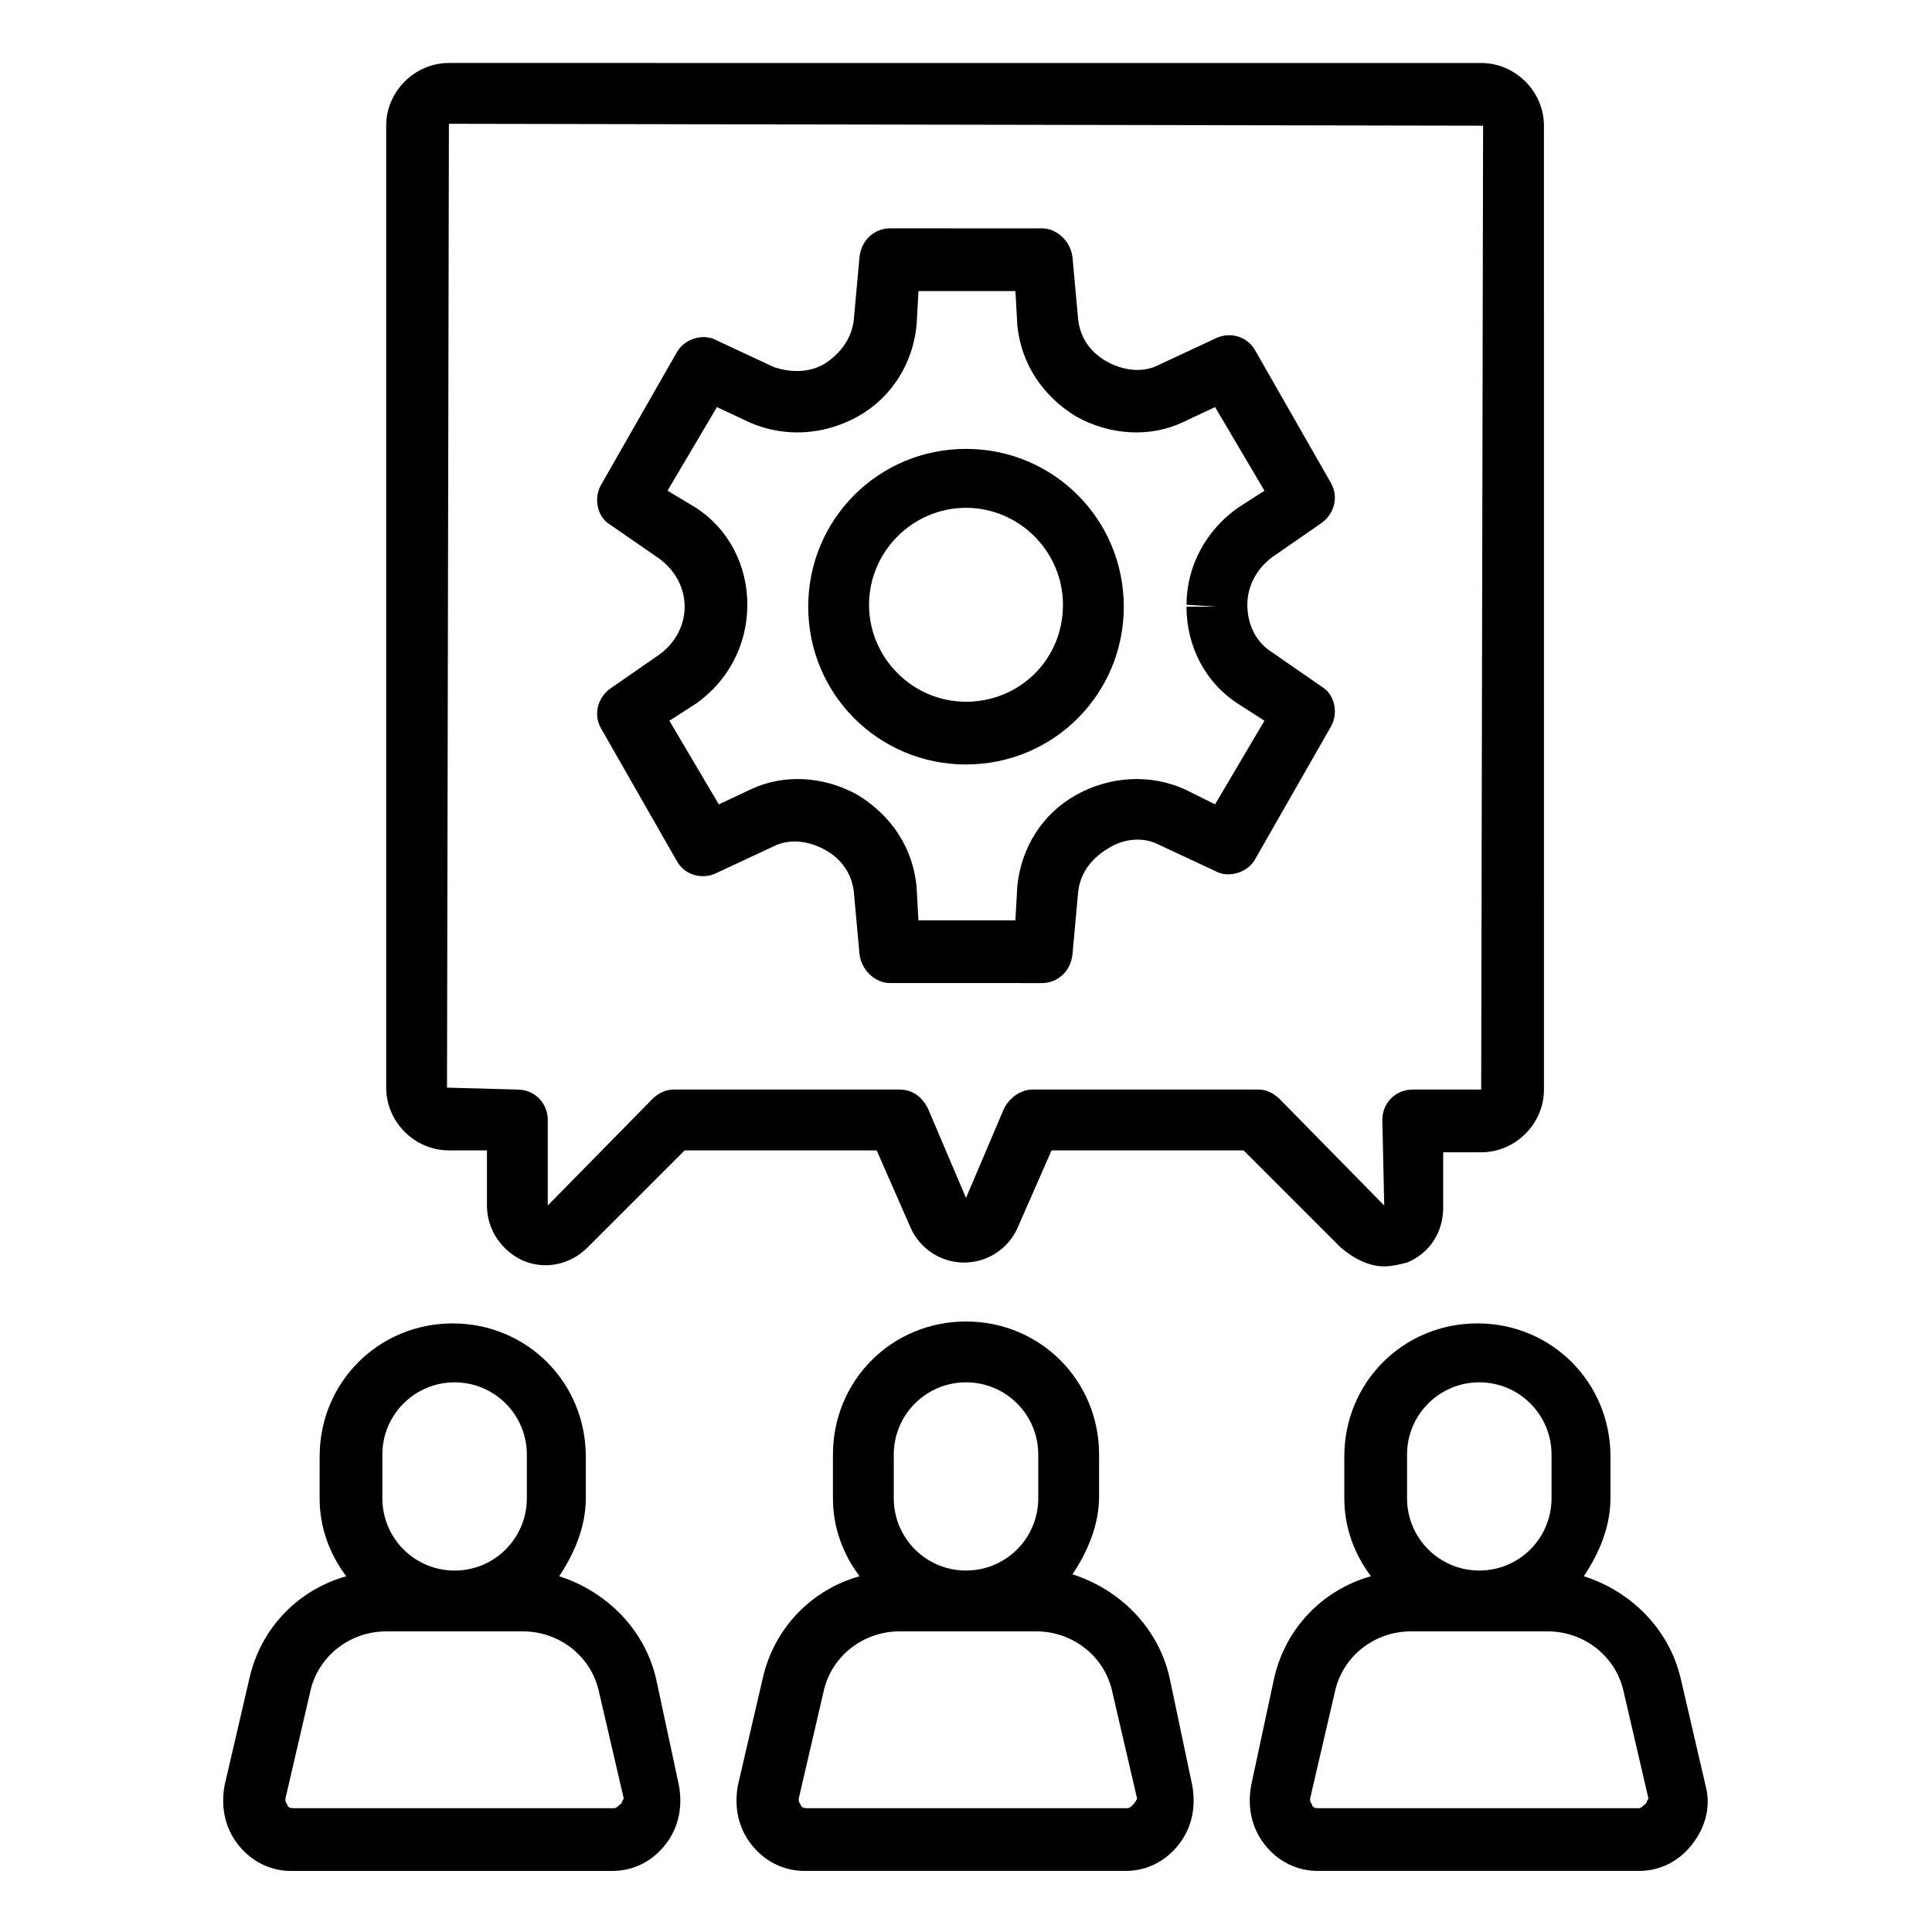 <?xml version="1.0" encoding="UTF-8"?>
<!-- The Best Svg Icon site in the world: iconSvg.co, Visit us! https://iconsvg.co -->
<svg fill="#000000" width="800px" height="800px" version="1.1" viewBox="144 144 512 512" xmlns="http://www.w3.org/2000/svg">
 <g>
  <path d="m474.56 304.27c0-5.039 2.519-9.574 6.551-12.594l13.098-9.07c3.527-2.519 4.535-7.055 2.519-10.578l-20.152-35.266c-2.016-3.527-6.551-5.039-10.578-3.023l-15.113 7.055c-4.031 2.016-9.07 1.512-13.602-1.008-4.535-2.519-7.055-6.551-7.559-11.082l-1.512-16.625c-0.504-4.031-4.031-7.559-8.062-7.559l-40.305-0.004c-4.031 0-7.559 3.023-8.062 7.559l-1.512 16.625c-0.504 4.535-3.023 8.566-7.559 11.586-4.031 2.519-9.07 2.519-13.602 1.008l-15.113-7.055c-3.527-2.016-8.566-0.504-10.578 3.023l-20.152 35.266c-2.016 3.527-1.008 8.566 2.519 10.578l13.098 9.07c4.031 3.023 6.551 7.559 6.551 12.594 0 5.039-2.519 9.574-6.551 12.594l-13.098 9.07c-3.527 2.519-4.535 7.055-2.519 10.578l20.152 35.266c2.016 3.527 6.551 5.039 10.578 3.023l15.113-7.055c4.031-2.016 9.07-1.512 13.602 1.008 4.535 2.519 7.055 6.551 7.559 11.082l1.512 16.625c0.504 4.031 4.031 7.559 8.062 7.559l40.305 0.008c4.031 0 7.559-3.023 8.062-7.559l1.512-16.625c0.504-4.535 3.023-8.566 8.062-11.586 4.031-2.519 9.07-3.023 13.098-1.008l15.113 7.055c3.527 2.016 8.566 0.504 10.578-3.023l20.152-35.266c2.016-3.527 1.008-8.566-2.519-10.578l-13.098-9.07c-4.031-2.519-6.551-7.055-6.551-12.598zm-8.062 0.504h-8.062c0 10.578 5.039 20.152 13.602 25.695l7.055 4.535-13.098 22.168-8.062-4.031c-9.07-4.031-19.648-3.527-28.719 1.512-9.07 5.039-14.609 14.105-15.617 24.184l-0.504 9.07h-25.695l-0.504-9.07c-1.008-10.078-6.551-18.641-15.617-24.184-9.07-5.039-19.648-5.543-28.215-1.512l-8.566 4.031-13.098-22.168 7.055-4.535c8.566-6.047 13.602-15.617 13.602-26.199 0-10.578-5.039-20.152-13.602-25.695l-7.551-4.531 13.098-22.168 8.566 4.031c9.07 4.031 19.648 3.527 28.719-1.512 9.07-5.039 14.609-14.105 15.617-24.184l0.504-9.07h25.695l0.504 9.07c1.008 10.078 6.551 18.641 15.617 24.184 9.07 5.039 19.648 5.543 28.215 1.512l8.566-4.031 13.098 22.168-7.055 4.535c-8.566 6.047-13.602 15.617-13.602 25.695z"/>
  <path d="m400 262.96c-23.176 0-41.816 18.641-41.816 41.816 0 23.176 18.641 41.816 41.816 41.816s41.816-18.641 41.816-41.816c0-23.176-18.645-41.816-41.816-41.816zm0 67.008c-14.105 0-25.695-11.586-25.695-25.695 0-14.105 11.586-25.695 25.695-25.695 14.105 0 25.695 11.586 25.695 25.695-0.004 14.613-11.59 25.695-25.695 25.695z"/>
  <path d="m317.88 588.93c-3.023-13.098-13.098-23.176-25.695-27.207 4.031-6.047 7.055-13.098 7.055-20.656v-11.082c0-19.648-15.617-35.266-35.266-35.266-19.648 0-35.266 15.617-35.266 35.266l-0.004 11.086c0 7.559 2.519 14.609 7.055 20.656-12.594 3.527-22.672 13.602-25.695 27.207l-6.551 28.215c-1.008 5.543 0 11.082 3.527 15.617 3.527 4.535 8.566 7.055 14.105 7.055h85.145c5.543 0 10.578-2.519 14.105-7.055 3.527-4.535 4.535-10.078 3.527-15.617zm-72.551-59.449c0-10.578 8.566-19.145 19.145-19.145s19.145 8.566 19.145 19.145v11.59c0 10.578-8.566 19.145-19.145 19.145s-19.145-8.566-19.145-19.145zm62.977 92.703c-0.504 0.504-1.008 1.008-1.512 1.008h-85.145c-1.008 0-1.512-0.504-1.512-1.008-0.504-0.504-0.504-1.008-0.504-1.512l6.551-28.215c2.016-9.574 10.578-16.121 20.152-16.121h36.273c9.574 0 18.137 6.551 20.152 16.121l6.551 28.215c-0.504 0.504-0.504 1.512-1.008 1.512z"/>
  <path d="m453.91 588.42c-3.023-13.098-13.098-23.176-25.695-27.207 4.031-6.047 7.055-13.098 7.055-20.656v-11.082c0-19.648-15.617-35.266-35.266-35.266s-35.266 15.617-35.266 35.266l-0.004 11.59c0 7.559 2.519 14.609 7.055 20.656-12.594 3.527-22.672 13.602-25.695 27.207l-6.547 28.211c-1.008 5.543 0 11.082 3.527 15.617 3.527 4.535 8.566 7.055 14.105 7.055h85.145c5.543 0 10.578-2.519 14.105-7.055 3.527-4.535 4.535-10.078 3.527-15.617zm-73.051-58.945c0-10.578 8.566-19.145 19.145-19.145s19.145 8.566 19.145 19.145v11.59c0 10.578-8.566 19.145-19.145 19.145s-19.145-8.566-19.145-19.145zm63.477 92.703c-0.504 0.504-1.008 1.008-1.512 1.008h-85.141c-1.008 0-1.512-0.504-1.512-1.008-0.504-0.504-0.504-1.008-0.504-1.512l6.551-28.215c2.016-9.574 10.578-16.121 20.152-16.121h36.273c9.574 0 18.137 6.551 20.152 16.121l6.551 28.215c-0.508 1.008-1.012 1.512-1.012 1.512z"/>
  <path d="m595.98 617.14-6.551-28.215c-3.023-13.098-13.098-23.176-25.695-27.207 4.031-6.047 7.055-13.098 7.055-20.656v-11.082c0-19.648-15.617-35.266-35.266-35.266-19.648 0-35.266 15.617-35.266 35.266v11.086c0 7.559 2.519 14.609 7.055 20.656-12.594 3.527-22.672 13.602-25.695 27.207l-6.047 28.211c-1.008 5.543 0 11.082 3.527 15.617 3.527 4.535 8.566 7.055 14.105 7.055h85.145c5.543 0 10.578-2.519 14.105-7.055 3.527-4.535 5.039-10.074 3.527-15.617zm-79.098-87.664c0-10.578 8.566-19.145 19.145-19.145s19.145 8.566 19.145 19.145v11.59c0 10.578-8.566 19.145-19.145 19.145s-19.145-8.566-19.145-19.145zm62.977 92.703c-0.504 0.504-1.008 1.008-1.512 1.008h-85.145c-1.008 0-1.512-0.504-1.512-1.008-0.504-0.504-0.504-1.008-0.504-1.512l6.551-28.215c2.016-9.574 10.578-16.121 20.152-16.121h36.273c9.574 0 18.137 6.551 20.152 16.121l6.551 28.215c-0.504 0.504-0.504 1.512-1.008 1.512z"/>
  <path d="m510.84 479.6c2.016 0 4.031-0.504 6.047-1.008 6.047-2.519 9.574-8.062 9.574-14.609v-14.609h10.078c9.07 0 16.625-7.559 16.625-16.625l-0.004-255.43c0-9.07-7.559-16.625-16.625-16.625l-273.57-0.004c-9.07 0-16.625 7.559-16.625 16.625v254.93c0 9.07 7.559 16.625 16.625 16.625h10.078v14.609c0 6.551 4.031 12.09 9.574 14.609 6.047 2.519 12.594 1.008 17.129-3.527l25.695-25.695h50.883l9.07 20.656c2.519 5.543 8.062 9.07 14.105 9.07 6.047 0 11.586-3.527 14.105-9.07l9.07-20.656h50.883l25.695 25.695c3.527 3.031 7.555 5.047 11.586 5.047zm-33.25-46.855h-59.953c-3.023 0-6.047 2.016-7.559 5.039l-10.078 23.68-10.078-23.68c-1.512-3.023-4.031-5.039-7.559-5.039h-59.949c-2.016 0-4.031 1.008-5.543 2.519l-27.707 28.211v-22.672c0-4.535-3.527-8.062-8.062-8.062l-18.641-0.504 0.504-255.43 274.07 0.504-0.504 255.43h-18.137c-4.535 0-8.062 3.527-8.062 8.062l0.504 22.672-27.707-28.211c-1.512-1.512-3.527-2.519-5.543-2.519z"/>
 </g>
</svg>